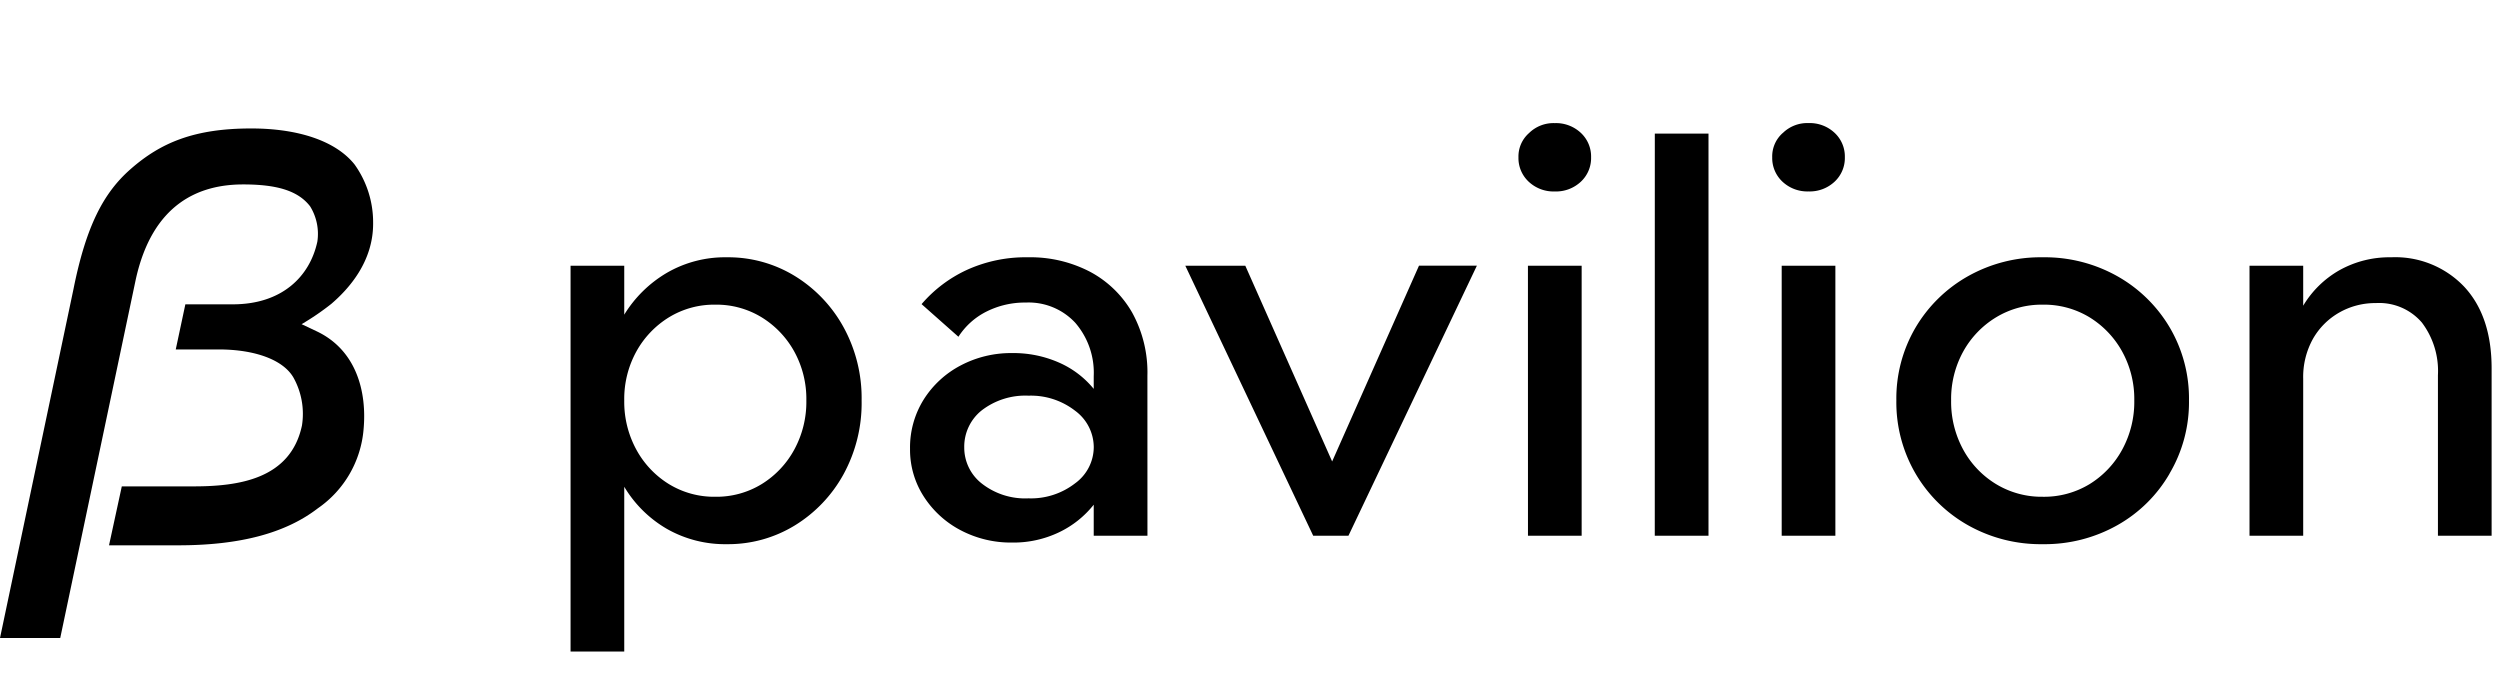 <svg xmlns="http://www.w3.org/2000/svg" xmlns:xlink="http://www.w3.org/1999/xlink" width="266" height="74" viewBox="0 0 266 74">
  <defs>
    <clipPath id="clip-path">
      <rect id="長方形_65251" data-name="長方形 65251" width="266" height="74" transform="translate(150 519.38)" fill="none"/>
    </clipPath>
  </defs>
  <g id="マスクグループ_124" data-name="マスクグループ 124" transform="translate(-150 -519.38)" clip-path="url(#clip-path)">
    <path id="パス_163308" data-name="パス 163308" d="M19.32-28.728h5.712v5.208a13.1,13.1,0,0,1,4.536-4.452,12.324,12.324,0,0,1,6.384-1.652,13.566,13.566,0,0,1,7.224,1.988,14.636,14.636,0,0,1,5.18,5.432,15.69,15.69,0,0,1,1.932,7.812,15.8,15.8,0,0,1-1.932,7.868,14.636,14.636,0,0,1-5.18,5.432A13.566,13.566,0,0,1,35.952.9,12.49,12.49,0,0,1,29.568-.728a12.714,12.714,0,0,1-4.536-4.48V12.32H19.32Zm5.712,14.336A10.618,10.618,0,0,0,26.32-9.156a9.8,9.8,0,0,0,3.472,3.668A9.212,9.212,0,0,0,34.72-4.144a9.212,9.212,0,0,0,4.928-1.344A9.8,9.8,0,0,0,43.12-9.156a10.618,10.618,0,0,0,1.288-5.236A10.46,10.46,0,0,0,43.12-19.6a9.855,9.855,0,0,0-3.472-3.64,9.212,9.212,0,0,0-4.928-1.344,9.212,9.212,0,0,0-4.928,1.344A9.855,9.855,0,0,0,26.32-19.6,10.46,10.46,0,0,0,25.032-14.392ZM80.7,0H74.984V-3.3a10.461,10.461,0,0,1-3.7,2.94A11.222,11.222,0,0,1,66.3.728,11.463,11.463,0,0,1,60.816-.588,10.373,10.373,0,0,1,56.9-4.172,9.183,9.183,0,0,1,55.44-9.24,9.618,9.618,0,0,1,56.9-14.5a10.3,10.3,0,0,1,3.92-3.612A11.463,11.463,0,0,1,66.3-19.432a12.01,12.01,0,0,1,4.984,1.008,9.922,9.922,0,0,1,3.7,2.8v-1.344a8.124,8.124,0,0,0-1.96-5.684,6.765,6.765,0,0,0-5.264-2.156,9.086,9.086,0,0,0-4.172.952,7.578,7.578,0,0,0-3,2.688l-3.92-3.472a14.18,14.18,0,0,1,4.816-3.64,15.081,15.081,0,0,1,6.5-1.344,13.709,13.709,0,0,1,6.608,1.54,11.259,11.259,0,0,1,4.48,4.34,13.174,13.174,0,0,1,1.624,6.72ZM63.056-13.328a4.932,4.932,0,0,0-1.848,3.92,4.849,4.849,0,0,0,1.876,3.864A7.474,7.474,0,0,0,68.04-3.976,7.664,7.664,0,0,0,73-5.572a4.779,4.779,0,0,0,1.988-3.836A4.829,4.829,0,0,0,73-13.3a7.664,7.664,0,0,0-4.956-1.6A7.588,7.588,0,0,0,63.056-13.328Zm21.672-15.4h6.384L100.352-7.9l9.24-20.832h6.16L102.088,0H98.336Zm36.456,0H126.9V0h-5.712ZM121.3-42.84A3.714,3.714,0,0,1,124.04-43.9a3.866,3.866,0,0,1,2.772,1.036,3.438,3.438,0,0,1,1.092,2.6,3.438,3.438,0,0,1-1.092,2.6,3.866,3.866,0,0,1-2.772,1.036,3.866,3.866,0,0,1-2.772-1.036,3.438,3.438,0,0,1-1.092-2.6A3.311,3.311,0,0,1,121.3-42.84Zm13.384.056h5.712V0H134.68Zm13.5,14.056h5.712V0h-5.712Zm.112-14.112a3.714,3.714,0,0,1,2.744-1.064,3.866,3.866,0,0,1,2.772,1.036,3.438,3.438,0,0,1,1.092,2.6,3.438,3.438,0,0,1-1.092,2.6,3.866,3.866,0,0,1-2.772,1.036,3.866,3.866,0,0,1-2.772-1.036,3.438,3.438,0,0,1-1.092-2.6A3.311,3.311,0,0,1,148.288-42.84Zm41.16,36.232A14.762,14.762,0,0,1,183.9-1.12,15.739,15.739,0,0,1,175.952.9,15.74,15.74,0,0,1,168-1.12a14.972,14.972,0,0,1-5.572-5.488,15.054,15.054,0,0,1-2.044-7.784,14.906,14.906,0,0,1,2.044-7.756A15.039,15.039,0,0,1,168-27.608a15.74,15.74,0,0,1,7.952-2.016,15.739,15.739,0,0,1,7.952,2.016,15.039,15.039,0,0,1,5.572,5.46,14.906,14.906,0,0,1,2.044,7.756A14.9,14.9,0,0,1,189.448-6.608ZM184.408-19.6a9.855,9.855,0,0,0-3.472-3.64,9.315,9.315,0,0,0-4.984-1.344A9.356,9.356,0,0,0,171-23.24a9.781,9.781,0,0,0-3.5,3.64,10.46,10.46,0,0,0-1.288,5.208A10.618,10.618,0,0,0,167.5-9.156,9.723,9.723,0,0,0,171-5.488a9.356,9.356,0,0,0,4.956,1.344,9.315,9.315,0,0,0,4.984-1.344,9.8,9.8,0,0,0,3.472-3.668,10.618,10.618,0,0,0,1.288-5.236A10.46,10.46,0,0,0,184.408-19.6Zm13.552-9.128h5.712v4.256a10.564,10.564,0,0,1,3.864-3.78,10.888,10.888,0,0,1,5.488-1.372,10.113,10.113,0,0,1,7.784,3.136q2.912,3.136,2.912,8.68V0h-5.712V-17.08a8.538,8.538,0,0,0-1.708-5.6,5.988,5.988,0,0,0-4.9-2.072,7.706,7.706,0,0,0-3.892,1.008,7.466,7.466,0,0,0-2.8,2.8,8.359,8.359,0,0,0-1.036,4.256V0H197.96Z" transform="translate(191.388 576.38)"/>
    <g id="アートワーク_38" data-name="アートワーク 38" transform="translate(150 533.048)">
      <path id="パス_24215" data-name="パス 24215" d="M0,54.217,7.818,17.094c1.343-6.7,3.19-10.223,6.042-12.738C17.1,1.5,20.679,0,26.736,0c4.977,0,9,1.32,11,3.845A10.568,10.568,0,0,1,39.7,10.024c.045,4.192-2.666,7.109-4.443,8.635a27.378,27.378,0,0,1-3.167,2.165l1.64.775c4.192,2.005,5.332,6.425,4.95,10.46a11.337,11.337,0,0,1-4.858,8.354c-3.442,2.651-8.3,3.94-14.842,3.94H11.6l1.359-6.27h7.619c4.736,0,10.329-.736,11.549-6.471a7.931,7.931,0,0,0-.9-5.1c-1.08-1.879-4.061-3-7.973-3H18.7l1.022-4.8h5.059c5.162,0,8.17-2.9,8.985-6.668A5.565,5.565,0,0,0,33,8.292c-1.322-1.732-3.693-2.337-7.132-2.337-4.617,0-9.637,1.973-11.427,10.133L6.409,54.217Z" transform="translate(0 0)"/>
    </g>
  </g>
</svg>
